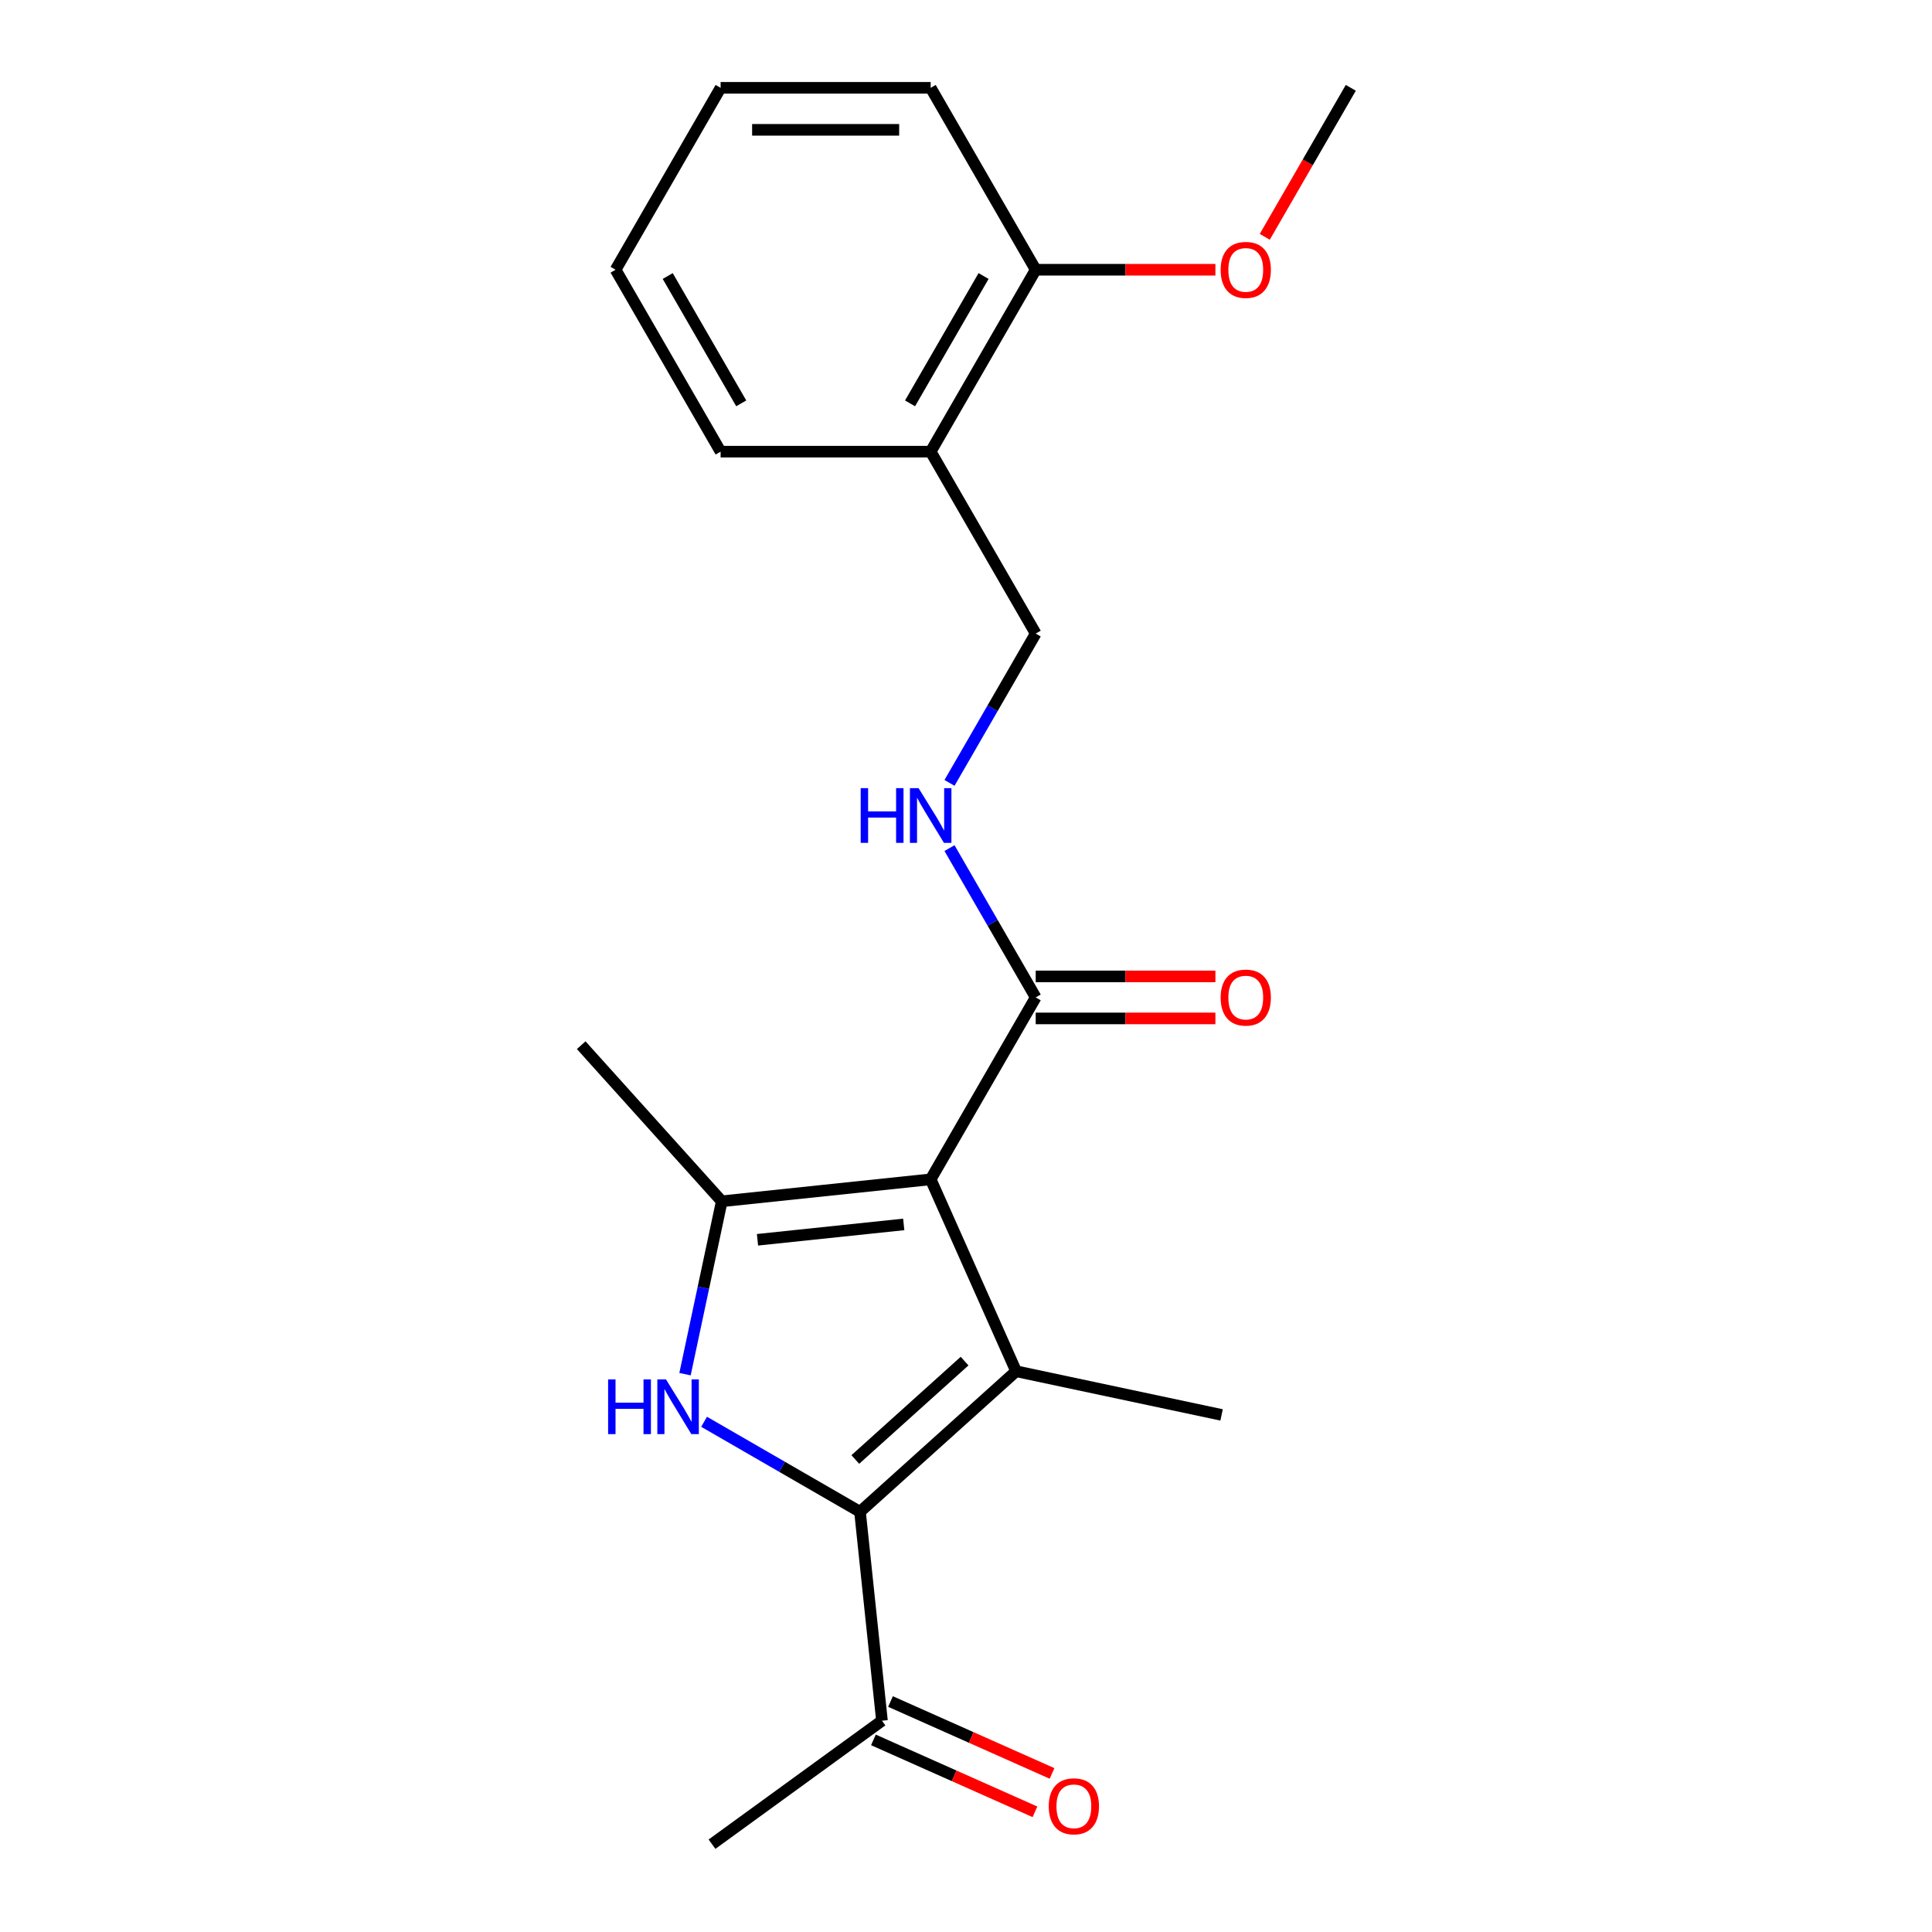 <?xml version='1.0' encoding='iso-8859-1'?>
<svg version='1.1' baseProfile='full'
              xmlns='http://www.w3.org/2000/svg'
                      xmlns:rdkit='http://www.rdkit.org/xml'
                      xmlns:xlink='http://www.w3.org/1999/xlink'
                  xml:space='preserve'
width='1000px' height='1000px' viewBox='0 0 1000 1000'>
<!-- END OF HEADER -->
<rect style='opacity:1.0;fill:#FFFFFF;stroke:none' width='1000' height='1000' x='0' y='0'> </rect>
<path class='bond-0' d='M 481.715,610.423 L 525.939,709.751' style='fill:none;fill-rule:evenodd;stroke:#000000;stroke-width:6px;stroke-linecap:butt;stroke-linejoin:miter;stroke-opacity:1' />
<path class='bond-3' d='M 481.715,610.423 L 373.582,621.788' style='fill:none;fill-rule:evenodd;stroke:#000000;stroke-width:6px;stroke-linecap:butt;stroke-linejoin:miter;stroke-opacity:1' />
<path class='bond-3' d='M 467.768,633.754 L 392.075,641.71' style='fill:none;fill-rule:evenodd;stroke:#000000;stroke-width:6px;stroke-linecap:butt;stroke-linejoin:miter;stroke-opacity:1' />
<path class='bond-4' d='M 481.715,610.423 L 536.079,516.261' style='fill:none;fill-rule:evenodd;stroke:#000000;stroke-width:6px;stroke-linecap:butt;stroke-linejoin:miter;stroke-opacity:1' />
<path class='bond-1' d='M 525.939,709.751 L 445.138,782.504' style='fill:none;fill-rule:evenodd;stroke:#000000;stroke-width:6px;stroke-linecap:butt;stroke-linejoin:miter;stroke-opacity:1' />
<path class='bond-1' d='M 499.268,704.504 L 442.707,755.431' style='fill:none;fill-rule:evenodd;stroke:#000000;stroke-width:6px;stroke-linecap:butt;stroke-linejoin:miter;stroke-opacity:1' />
<path class='bond-12' d='M 525.939,709.751 L 632.291,732.357' style='fill:none;fill-rule:evenodd;stroke:#000000;stroke-width:6px;stroke-linecap:butt;stroke-linejoin:miter;stroke-opacity:1' />
<path class='bond-5' d='M 445.138,782.504 L 456.503,890.637' style='fill:none;fill-rule:evenodd;stroke:#000000;stroke-width:6px;stroke-linecap:butt;stroke-linejoin:miter;stroke-opacity:1' />
<path class='bond-21' d='M 445.138,782.504 L 404.786,759.207' style='fill:none;fill-rule:evenodd;stroke:#000000;stroke-width:6px;stroke-linecap:butt;stroke-linejoin:miter;stroke-opacity:1' />
<path class='bond-21' d='M 404.786,759.207 L 364.435,735.91' style='fill:none;fill-rule:evenodd;stroke:#0000FF;stroke-width:6px;stroke-linecap:butt;stroke-linejoin:miter;stroke-opacity:1' />
<path class='bond-2' d='M 354.564,711.262 L 364.073,666.525' style='fill:none;fill-rule:evenodd;stroke:#0000FF;stroke-width:6px;stroke-linecap:butt;stroke-linejoin:miter;stroke-opacity:1' />
<path class='bond-2' d='M 364.073,666.525 L 373.582,621.788' style='fill:none;fill-rule:evenodd;stroke:#000000;stroke-width:6px;stroke-linecap:butt;stroke-linejoin:miter;stroke-opacity:1' />
<path class='bond-13' d='M 373.582,621.788 L 300.829,540.987' style='fill:none;fill-rule:evenodd;stroke:#000000;stroke-width:6px;stroke-linecap:butt;stroke-linejoin:miter;stroke-opacity:1' />
<path class='bond-6' d='M 536.079,516.261 L 513.769,477.62' style='fill:none;fill-rule:evenodd;stroke:#000000;stroke-width:6px;stroke-linecap:butt;stroke-linejoin:miter;stroke-opacity:1' />
<path class='bond-6' d='M 513.769,477.62 L 491.459,438.978' style='fill:none;fill-rule:evenodd;stroke:#0000FF;stroke-width:6px;stroke-linecap:butt;stroke-linejoin:miter;stroke-opacity:1' />
<path class='bond-9' d='M 536.079,527.134 L 582.584,527.134' style='fill:none;fill-rule:evenodd;stroke:#000000;stroke-width:6px;stroke-linecap:butt;stroke-linejoin:miter;stroke-opacity:1' />
<path class='bond-9' d='M 582.584,527.134 L 629.089,527.134' style='fill:none;fill-rule:evenodd;stroke:#FF0000;stroke-width:6px;stroke-linecap:butt;stroke-linejoin:miter;stroke-opacity:1' />
<path class='bond-9' d='M 536.079,505.388 L 582.584,505.388' style='fill:none;fill-rule:evenodd;stroke:#000000;stroke-width:6px;stroke-linecap:butt;stroke-linejoin:miter;stroke-opacity:1' />
<path class='bond-9' d='M 582.584,505.388 L 629.089,505.388' style='fill:none;fill-rule:evenodd;stroke:#FF0000;stroke-width:6px;stroke-linecap:butt;stroke-linejoin:miter;stroke-opacity:1' />
<path class='bond-11' d='M 452.081,900.569 L 493.886,919.182' style='fill:none;fill-rule:evenodd;stroke:#000000;stroke-width:6px;stroke-linecap:butt;stroke-linejoin:miter;stroke-opacity:1' />
<path class='bond-11' d='M 493.886,919.182 L 535.69,937.795' style='fill:none;fill-rule:evenodd;stroke:#FF0000;stroke-width:6px;stroke-linecap:butt;stroke-linejoin:miter;stroke-opacity:1' />
<path class='bond-11' d='M 460.925,880.704 L 502.73,899.317' style='fill:none;fill-rule:evenodd;stroke:#000000;stroke-width:6px;stroke-linecap:butt;stroke-linejoin:miter;stroke-opacity:1' />
<path class='bond-11' d='M 502.73,899.317 L 544.535,917.929' style='fill:none;fill-rule:evenodd;stroke:#FF0000;stroke-width:6px;stroke-linecap:butt;stroke-linejoin:miter;stroke-opacity:1' />
<path class='bond-16' d='M 456.503,890.637 L 368.54,954.545' style='fill:none;fill-rule:evenodd;stroke:#000000;stroke-width:6px;stroke-linecap:butt;stroke-linejoin:miter;stroke-opacity:1' />
<path class='bond-8' d='M 491.459,405.222 L 513.769,366.58' style='fill:none;fill-rule:evenodd;stroke:#0000FF;stroke-width:6px;stroke-linecap:butt;stroke-linejoin:miter;stroke-opacity:1' />
<path class='bond-8' d='M 513.769,366.58 L 536.079,327.939' style='fill:none;fill-rule:evenodd;stroke:#000000;stroke-width:6px;stroke-linecap:butt;stroke-linejoin:miter;stroke-opacity:1' />
<path class='bond-7' d='M 481.715,233.777 L 536.079,327.939' style='fill:none;fill-rule:evenodd;stroke:#000000;stroke-width:6px;stroke-linecap:butt;stroke-linejoin:miter;stroke-opacity:1' />
<path class='bond-10' d='M 481.715,233.777 L 536.079,139.616' style='fill:none;fill-rule:evenodd;stroke:#000000;stroke-width:6px;stroke-linecap:butt;stroke-linejoin:miter;stroke-opacity:1' />
<path class='bond-10' d='M 471.037,208.78 L 509.092,142.867' style='fill:none;fill-rule:evenodd;stroke:#000000;stroke-width:6px;stroke-linecap:butt;stroke-linejoin:miter;stroke-opacity:1' />
<path class='bond-15' d='M 481.715,233.777 L 372.987,233.777' style='fill:none;fill-rule:evenodd;stroke:#000000;stroke-width:6px;stroke-linecap:butt;stroke-linejoin:miter;stroke-opacity:1' />
<path class='bond-14' d='M 536.079,139.616 L 582.584,139.616' style='fill:none;fill-rule:evenodd;stroke:#000000;stroke-width:6px;stroke-linecap:butt;stroke-linejoin:miter;stroke-opacity:1' />
<path class='bond-14' d='M 582.584,139.616 L 629.089,139.616' style='fill:none;fill-rule:evenodd;stroke:#FF0000;stroke-width:6px;stroke-linecap:butt;stroke-linejoin:miter;stroke-opacity:1' />
<path class='bond-17' d='M 536.079,139.616 L 481.715,45.455' style='fill:none;fill-rule:evenodd;stroke:#000000;stroke-width:6px;stroke-linecap:butt;stroke-linejoin:miter;stroke-opacity:1' />
<path class='bond-18' d='M 654.644,122.578 L 676.908,84.016' style='fill:none;fill-rule:evenodd;stroke:#FF0000;stroke-width:6px;stroke-linecap:butt;stroke-linejoin:miter;stroke-opacity:1' />
<path class='bond-18' d='M 676.908,84.016 L 699.171,45.455' style='fill:none;fill-rule:evenodd;stroke:#000000;stroke-width:6px;stroke-linecap:butt;stroke-linejoin:miter;stroke-opacity:1' />
<path class='bond-19' d='M 372.987,233.777 L 318.623,139.616' style='fill:none;fill-rule:evenodd;stroke:#000000;stroke-width:6px;stroke-linecap:butt;stroke-linejoin:miter;stroke-opacity:1' />
<path class='bond-19' d='M 383.664,208.78 L 345.609,142.867' style='fill:none;fill-rule:evenodd;stroke:#000000;stroke-width:6px;stroke-linecap:butt;stroke-linejoin:miter;stroke-opacity:1' />
<path class='bond-22' d='M 481.715,45.455 L 372.987,45.455' style='fill:none;fill-rule:evenodd;stroke:#000000;stroke-width:6px;stroke-linecap:butt;stroke-linejoin:miter;stroke-opacity:1' />
<path class='bond-22' d='M 465.406,67.2 L 389.296,67.2' style='fill:none;fill-rule:evenodd;stroke:#000000;stroke-width:6px;stroke-linecap:butt;stroke-linejoin:miter;stroke-opacity:1' />
<path class='bond-20' d='M 318.623,139.616 L 372.987,45.455' style='fill:none;fill-rule:evenodd;stroke:#000000;stroke-width:6px;stroke-linecap:butt;stroke-linejoin:miter;stroke-opacity:1' />
<path  class='atom-3' d='M 314.756 713.98
L 318.596 713.98
L 318.596 726.02
L 333.076 726.02
L 333.076 713.98
L 336.916 713.98
L 336.916 742.3
L 333.076 742.3
L 333.076 729.22
L 318.596 729.22
L 318.596 742.3
L 314.756 742.3
L 314.756 713.98
' fill='#0000FF'/>
<path  class='atom-3' d='M 344.716 713.98
L 353.996 728.98
Q 354.916 730.46, 356.396 733.14
Q 357.876 735.82, 357.956 735.98
L 357.956 713.98
L 361.716 713.98
L 361.716 742.3
L 357.836 742.3
L 347.876 725.9
Q 346.716 723.98, 345.476 721.78
Q 344.276 719.58, 343.916 718.9
L 343.916 742.3
L 340.236 742.3
L 340.236 713.98
L 344.716 713.98
' fill='#0000FF'/>
<path  class='atom-7' d='M 445.495 407.94
L 449.335 407.94
L 449.335 419.98
L 463.815 419.98
L 463.815 407.94
L 467.655 407.94
L 467.655 436.26
L 463.815 436.26
L 463.815 423.18
L 449.335 423.18
L 449.335 436.26
L 445.495 436.26
L 445.495 407.94
' fill='#0000FF'/>
<path  class='atom-7' d='M 475.455 407.94
L 484.735 422.94
Q 485.655 424.42, 487.135 427.1
Q 488.615 429.78, 488.695 429.94
L 488.695 407.94
L 492.455 407.94
L 492.455 436.26
L 488.575 436.26
L 478.615 419.86
Q 477.455 417.94, 476.215 415.74
Q 475.015 413.54, 474.655 412.86
L 474.655 436.26
L 470.975 436.26
L 470.975 407.94
L 475.455 407.94
' fill='#0000FF'/>
<path  class='atom-10' d='M 631.807 516.341
Q 631.807 509.541, 635.167 505.741
Q 638.527 501.941, 644.807 501.941
Q 651.087 501.941, 654.447 505.741
Q 657.807 509.541, 657.807 516.341
Q 657.807 523.221, 654.407 527.141
Q 651.007 531.021, 644.807 531.021
Q 638.567 531.021, 635.167 527.141
Q 631.807 523.261, 631.807 516.341
M 644.807 527.821
Q 649.127 527.821, 651.447 524.941
Q 653.807 522.021, 653.807 516.341
Q 653.807 510.781, 651.447 507.981
Q 649.127 505.141, 644.807 505.141
Q 640.487 505.141, 638.127 507.941
Q 635.807 510.741, 635.807 516.341
Q 635.807 522.061, 638.127 524.941
Q 640.487 527.821, 644.807 527.821
' fill='#FF0000'/>
<path  class='atom-12' d='M 542.831 934.94
Q 542.831 928.14, 546.191 924.34
Q 549.551 920.54, 555.831 920.54
Q 562.111 920.54, 565.471 924.34
Q 568.831 928.14, 568.831 934.94
Q 568.831 941.82, 565.431 945.74
Q 562.031 949.62, 555.831 949.62
Q 549.591 949.62, 546.191 945.74
Q 542.831 941.86, 542.831 934.94
M 555.831 946.42
Q 560.151 946.42, 562.471 943.54
Q 564.831 940.62, 564.831 934.94
Q 564.831 929.38, 562.471 926.58
Q 560.151 923.74, 555.831 923.74
Q 551.511 923.74, 549.151 926.54
Q 546.831 929.34, 546.831 934.94
Q 546.831 940.66, 549.151 943.54
Q 551.511 946.42, 555.831 946.42
' fill='#FF0000'/>
<path  class='atom-15' d='M 631.807 139.696
Q 631.807 132.896, 635.167 129.096
Q 638.527 125.296, 644.807 125.296
Q 651.087 125.296, 654.447 129.096
Q 657.807 132.896, 657.807 139.696
Q 657.807 146.576, 654.407 150.496
Q 651.007 154.376, 644.807 154.376
Q 638.567 154.376, 635.167 150.496
Q 631.807 146.616, 631.807 139.696
M 644.807 151.176
Q 649.127 151.176, 651.447 148.296
Q 653.807 145.376, 653.807 139.696
Q 653.807 134.136, 651.447 131.336
Q 649.127 128.496, 644.807 128.496
Q 640.487 128.496, 638.127 131.296
Q 635.807 134.096, 635.807 139.696
Q 635.807 145.416, 638.127 148.296
Q 640.487 151.176, 644.807 151.176
' fill='#FF0000'/>
</svg>
